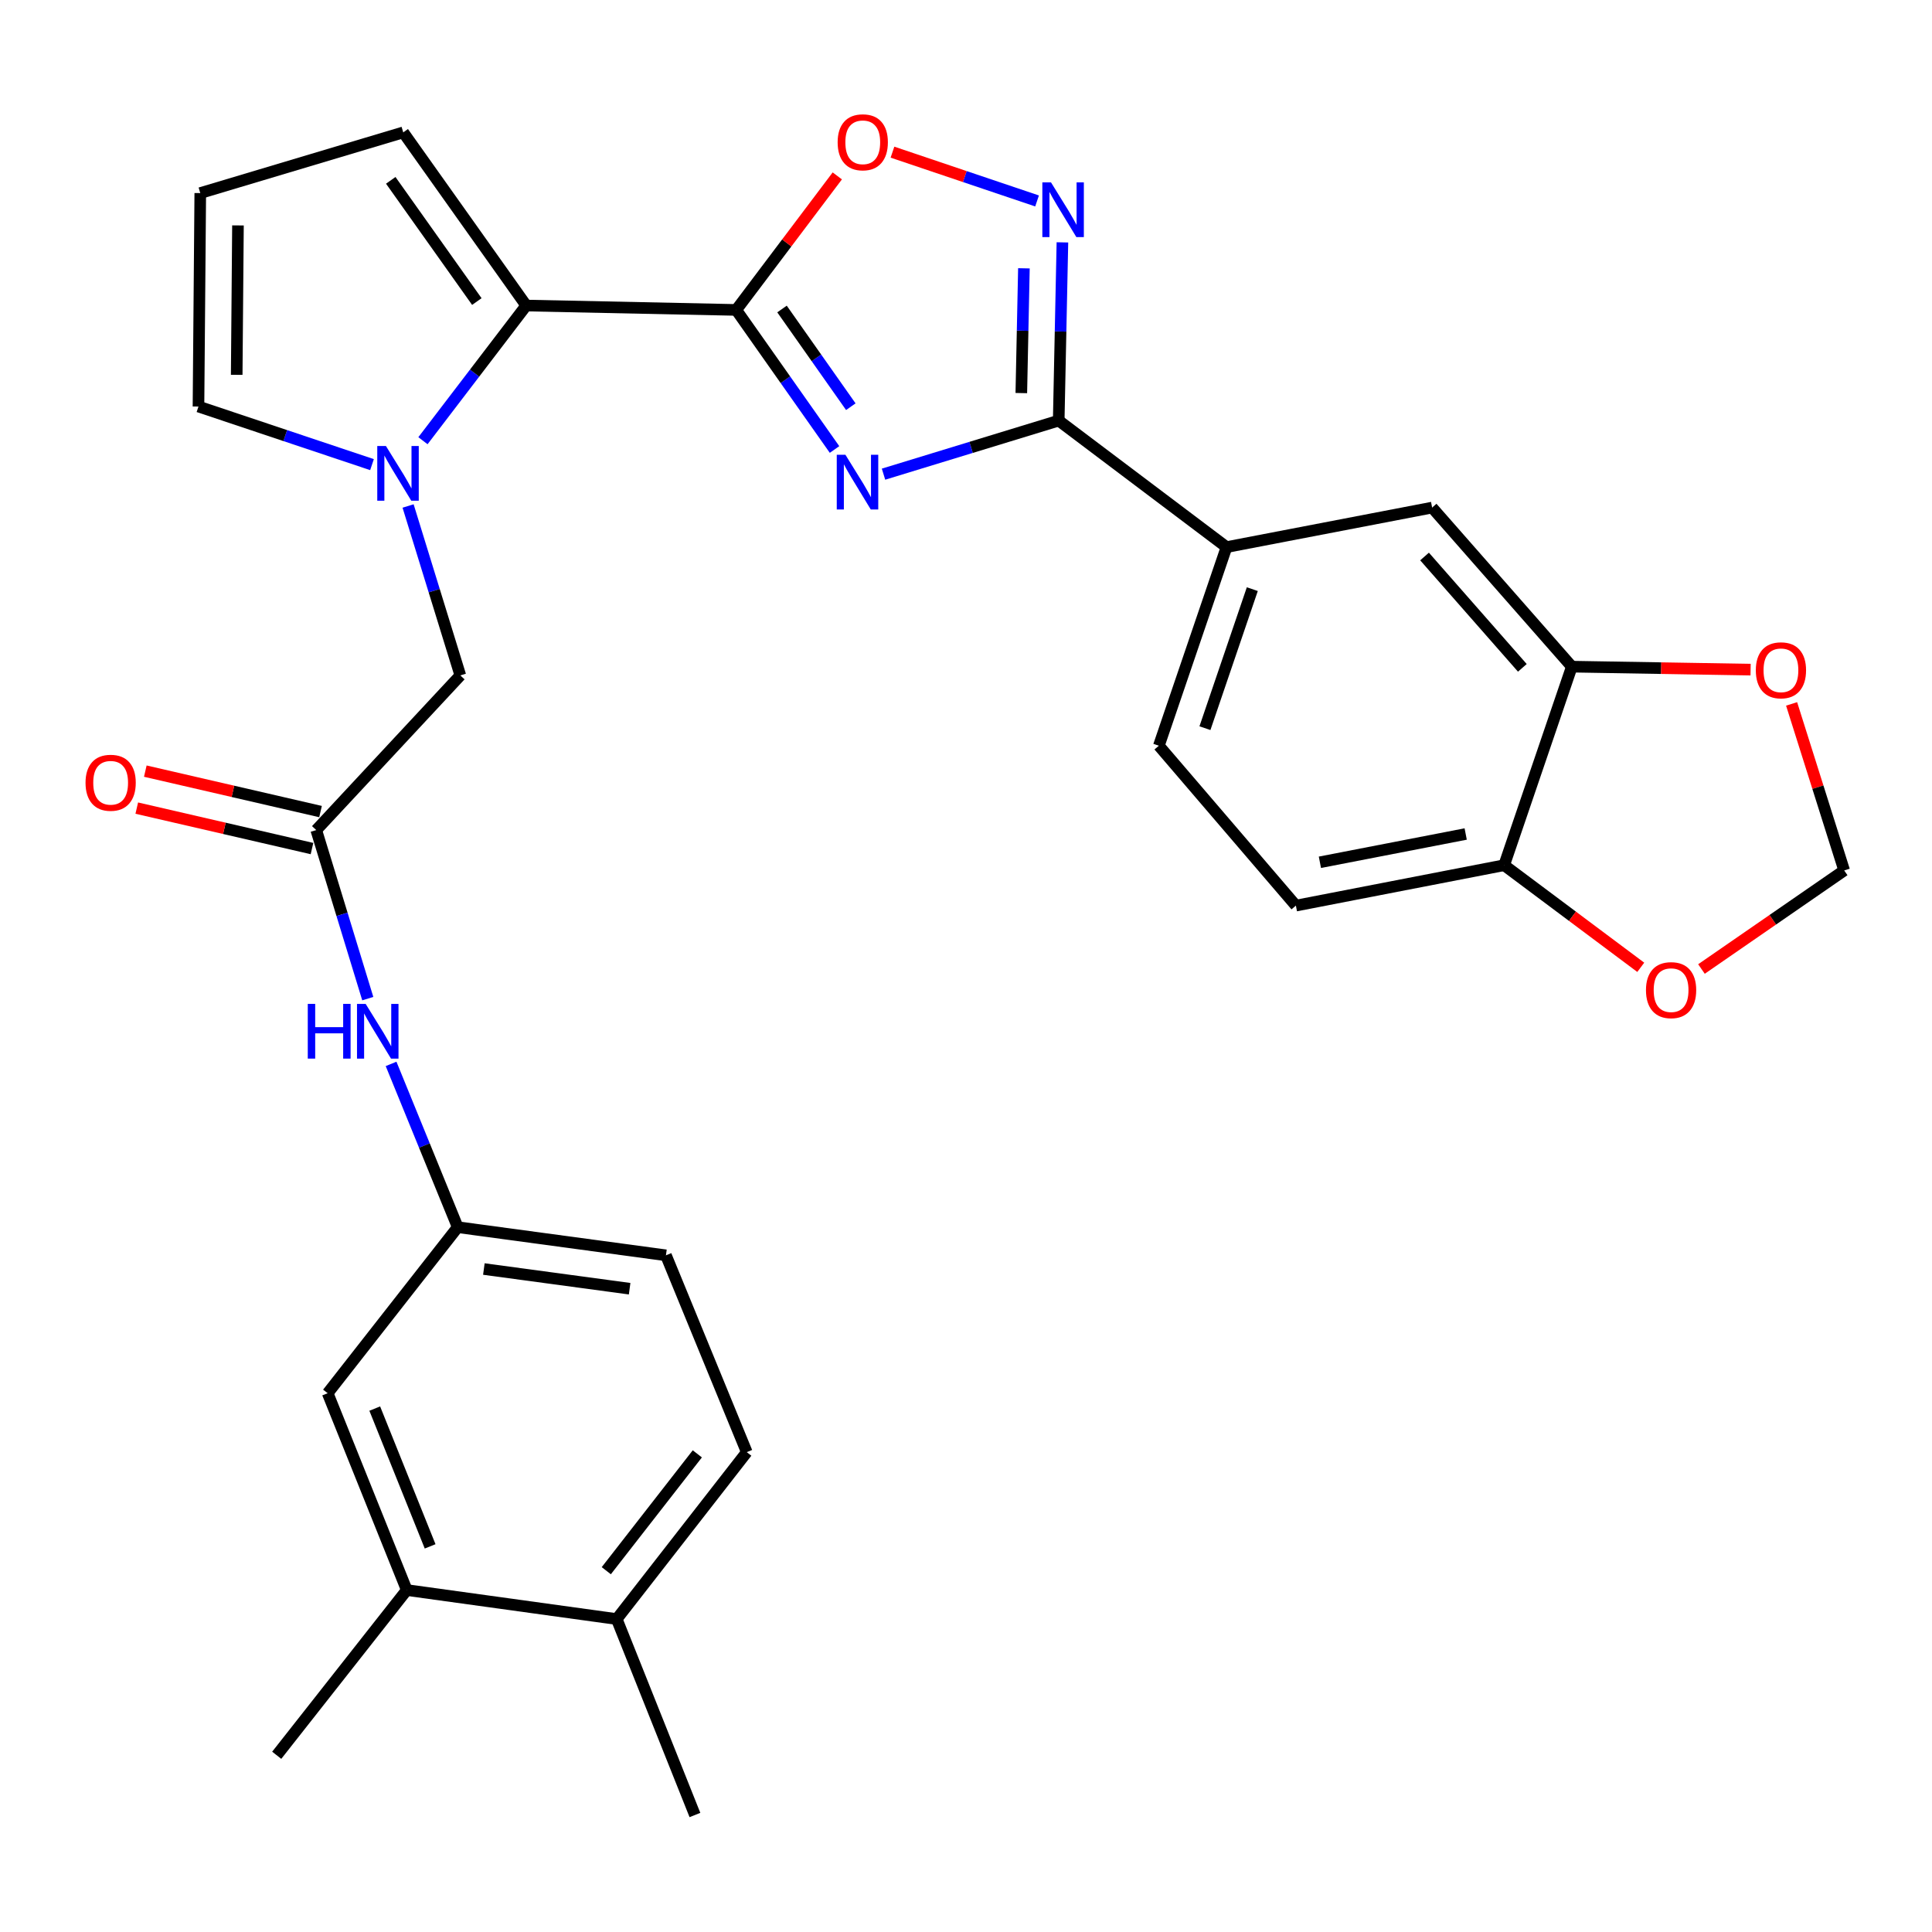 <?xml version='1.0' encoding='iso-8859-1'?>
<svg version='1.1' baseProfile='full'
              xmlns='http://www.w3.org/2000/svg'
                      xmlns:rdkit='http://www.rdkit.org/xml'
                      xmlns:xlink='http://www.w3.org/1999/xlink'
                  xml:space='preserve'
width='1000px' height='1000px' viewBox='0 0 1000 1000'>
<!-- END OF HEADER -->
<rect style='opacity:1.0;fill:#FFFFFF;stroke:none' width='1000' height='1000' x='0' y='0'> </rect>
<path class='bond-0' d='M 431.951,232.657 L 406.511,196.538' style='fill:none;fill-rule:evenodd;stroke:#0000FF;stroke-width:6px;stroke-linecap:butt;stroke-linejoin:miter;stroke-opacity:1' />
<path class='bond-0' d='M 406.511,196.538 L 381.071,160.419' style='fill:none;fill-rule:evenodd;stroke:#000000;stroke-width:6px;stroke-linecap:butt;stroke-linejoin:miter;stroke-opacity:1' />
<path class='bond-0' d='M 440.382,210.507 L 422.574,185.224' style='fill:none;fill-rule:evenodd;stroke:#0000FF;stroke-width:6px;stroke-linecap:butt;stroke-linejoin:miter;stroke-opacity:1' />
<path class='bond-0' d='M 422.574,185.224 L 404.766,159.941' style='fill:none;fill-rule:evenodd;stroke:#000000;stroke-width:6px;stroke-linecap:butt;stroke-linejoin:miter;stroke-opacity:1' />
<path class='bond-1' d='M 457.307,245.426 L 502.646,231.564' style='fill:none;fill-rule:evenodd;stroke:#0000FF;stroke-width:6px;stroke-linecap:butt;stroke-linejoin:miter;stroke-opacity:1' />
<path class='bond-1' d='M 502.646,231.564 L 547.986,217.702' style='fill:none;fill-rule:evenodd;stroke:#000000;stroke-width:6px;stroke-linecap:butt;stroke-linejoin:miter;stroke-opacity:1' />
<path class='bond-3' d='M 381.071,160.419 L 272.377,158.149' style='fill:none;fill-rule:evenodd;stroke:#000000;stroke-width:6px;stroke-linecap:butt;stroke-linejoin:miter;stroke-opacity:1' />
<path class='bond-5' d='M 381.071,160.419 L 407.226,125.733' style='fill:none;fill-rule:evenodd;stroke:#000000;stroke-width:6px;stroke-linecap:butt;stroke-linejoin:miter;stroke-opacity:1' />
<path class='bond-5' d='M 407.226,125.733 L 433.382,91.046' style='fill:none;fill-rule:evenodd;stroke:#FF0000;stroke-width:6px;stroke-linecap:butt;stroke-linejoin:miter;stroke-opacity:1' />
<path class='bond-4' d='M 547.986,217.702 L 548.946,171.576' style='fill:none;fill-rule:evenodd;stroke:#000000;stroke-width:6px;stroke-linecap:butt;stroke-linejoin:miter;stroke-opacity:1' />
<path class='bond-4' d='M 548.946,171.576 L 549.905,125.45' style='fill:none;fill-rule:evenodd;stroke:#0000FF;stroke-width:6px;stroke-linecap:butt;stroke-linejoin:miter;stroke-opacity:1' />
<path class='bond-4' d='M 528.631,203.456 L 529.303,171.168' style='fill:none;fill-rule:evenodd;stroke:#000000;stroke-width:6px;stroke-linecap:butt;stroke-linejoin:miter;stroke-opacity:1' />
<path class='bond-4' d='M 529.303,171.168 L 529.974,138.879' style='fill:none;fill-rule:evenodd;stroke:#0000FF;stroke-width:6px;stroke-linecap:butt;stroke-linejoin:miter;stroke-opacity:1' />
<path class='bond-6' d='M 547.986,217.702 L 634.85,283.183' style='fill:none;fill-rule:evenodd;stroke:#000000;stroke-width:6px;stroke-linecap:butt;stroke-linejoin:miter;stroke-opacity:1' />
<path class='bond-2' d='M 218.92,228.109 L 245.649,193.129' style='fill:none;fill-rule:evenodd;stroke:#0000FF;stroke-width:6px;stroke-linecap:butt;stroke-linejoin:miter;stroke-opacity:1' />
<path class='bond-2' d='M 245.649,193.129 L 272.377,158.149' style='fill:none;fill-rule:evenodd;stroke:#000000;stroke-width:6px;stroke-linecap:butt;stroke-linejoin:miter;stroke-opacity:1' />
<path class='bond-9' d='M 211.223,261.897 L 224.745,305.744' style='fill:none;fill-rule:evenodd;stroke:#0000FF;stroke-width:6px;stroke-linecap:butt;stroke-linejoin:miter;stroke-opacity:1' />
<path class='bond-9' d='M 224.745,305.744 L 238.267,349.591' style='fill:none;fill-rule:evenodd;stroke:#000000;stroke-width:6px;stroke-linecap:butt;stroke-linejoin:miter;stroke-opacity:1' />
<path class='bond-11' d='M 192.55,240.494 L 147.641,225.458' style='fill:none;fill-rule:evenodd;stroke:#0000FF;stroke-width:6px;stroke-linecap:butt;stroke-linejoin:miter;stroke-opacity:1' />
<path class='bond-11' d='M 147.641,225.458 L 102.733,210.422' style='fill:none;fill-rule:evenodd;stroke:#000000;stroke-width:6px;stroke-linecap:butt;stroke-linejoin:miter;stroke-opacity:1' />
<path class='bond-14' d='M 272.377,158.149 L 208.719,68.524' style='fill:none;fill-rule:evenodd;stroke:#000000;stroke-width:6px;stroke-linecap:butt;stroke-linejoin:miter;stroke-opacity:1' />
<path class='bond-14' d='M 246.81,156.082 L 202.25,93.345' style='fill:none;fill-rule:evenodd;stroke:#000000;stroke-width:6px;stroke-linecap:butt;stroke-linejoin:miter;stroke-opacity:1' />
<path class='bond-30' d='M 536.781,104.013 L 499.362,91.385' style='fill:none;fill-rule:evenodd;stroke:#0000FF;stroke-width:6px;stroke-linecap:butt;stroke-linejoin:miter;stroke-opacity:1' />
<path class='bond-30' d='M 499.362,91.385 L 461.942,78.757' style='fill:none;fill-rule:evenodd;stroke:#FF0000;stroke-width:6px;stroke-linecap:butt;stroke-linejoin:miter;stroke-opacity:1' />
<path class='bond-10' d='M 634.85,283.183 L 741.262,262.727' style='fill:none;fill-rule:evenodd;stroke:#000000;stroke-width:6px;stroke-linecap:butt;stroke-linejoin:miter;stroke-opacity:1' />
<path class='bond-24' d='M 634.85,283.183 L 599.823,385.982' style='fill:none;fill-rule:evenodd;stroke:#000000;stroke-width:6px;stroke-linecap:butt;stroke-linejoin:miter;stroke-opacity:1' />
<path class='bond-24' d='M 648.193,304.939 L 623.674,376.899' style='fill:none;fill-rule:evenodd;stroke:#000000;stroke-width:6px;stroke-linecap:butt;stroke-linejoin:miter;stroke-opacity:1' />
<path class='bond-7' d='M 163.694,429.643 L 238.267,349.591' style='fill:none;fill-rule:evenodd;stroke:#000000;stroke-width:6px;stroke-linecap:butt;stroke-linejoin:miter;stroke-opacity:1' />
<path class='bond-12' d='M 163.694,429.643 L 177.028,473.268' style='fill:none;fill-rule:evenodd;stroke:#000000;stroke-width:6px;stroke-linecap:butt;stroke-linejoin:miter;stroke-opacity:1' />
<path class='bond-12' d='M 177.028,473.268 L 190.363,516.892' style='fill:none;fill-rule:evenodd;stroke:#0000FF;stroke-width:6px;stroke-linecap:butt;stroke-linejoin:miter;stroke-opacity:1' />
<path class='bond-23' d='M 165.904,420.071 L 120.558,409.602' style='fill:none;fill-rule:evenodd;stroke:#000000;stroke-width:6px;stroke-linecap:butt;stroke-linejoin:miter;stroke-opacity:1' />
<path class='bond-23' d='M 120.558,409.602 L 75.211,399.133' style='fill:none;fill-rule:evenodd;stroke:#FF0000;stroke-width:6px;stroke-linecap:butt;stroke-linejoin:miter;stroke-opacity:1' />
<path class='bond-23' d='M 161.484,439.215 L 116.138,428.746' style='fill:none;fill-rule:evenodd;stroke:#000000;stroke-width:6px;stroke-linecap:butt;stroke-linejoin:miter;stroke-opacity:1' />
<path class='bond-23' d='M 116.138,428.746 L 70.791,418.277' style='fill:none;fill-rule:evenodd;stroke:#FF0000;stroke-width:6px;stroke-linecap:butt;stroke-linejoin:miter;stroke-opacity:1' />
<path class='bond-8' d='M 813.575,345.061 L 741.262,262.727' style='fill:none;fill-rule:evenodd;stroke:#000000;stroke-width:6px;stroke-linecap:butt;stroke-linejoin:miter;stroke-opacity:1' />
<path class='bond-8' d='M 787.966,345.676 L 737.347,288.043' style='fill:none;fill-rule:evenodd;stroke:#000000;stroke-width:6px;stroke-linecap:butt;stroke-linejoin:miter;stroke-opacity:1' />
<path class='bond-15' d='M 813.575,345.061 L 859.84,345.831' style='fill:none;fill-rule:evenodd;stroke:#000000;stroke-width:6px;stroke-linecap:butt;stroke-linejoin:miter;stroke-opacity:1' />
<path class='bond-15' d='M 859.84,345.831 L 906.104,346.601' style='fill:none;fill-rule:evenodd;stroke:#FF0000;stroke-width:6px;stroke-linecap:butt;stroke-linejoin:miter;stroke-opacity:1' />
<path class='bond-32' d='M 813.575,345.061 L 778.548,447.828' style='fill:none;fill-rule:evenodd;stroke:#000000;stroke-width:6px;stroke-linecap:butt;stroke-linejoin:miter;stroke-opacity:1' />
<path class='bond-31' d='M 102.733,210.422 L 103.66,99.938' style='fill:none;fill-rule:evenodd;stroke:#000000;stroke-width:6px;stroke-linecap:butt;stroke-linejoin:miter;stroke-opacity:1' />
<path class='bond-31' d='M 122.519,194.014 L 123.168,116.675' style='fill:none;fill-rule:evenodd;stroke:#000000;stroke-width:6px;stroke-linecap:butt;stroke-linejoin:miter;stroke-opacity:1' />
<path class='bond-20' d='M 202.42,550.673 L 219.667,592.93' style='fill:none;fill-rule:evenodd;stroke:#0000FF;stroke-width:6px;stroke-linecap:butt;stroke-linejoin:miter;stroke-opacity:1' />
<path class='bond-20' d='M 219.667,592.93 L 236.913,635.188' style='fill:none;fill-rule:evenodd;stroke:#000000;stroke-width:6px;stroke-linecap:butt;stroke-linejoin:miter;stroke-opacity:1' />
<path class='bond-13' d='M 778.548,447.828 L 670.75,468.741' style='fill:none;fill-rule:evenodd;stroke:#000000;stroke-width:6px;stroke-linecap:butt;stroke-linejoin:miter;stroke-opacity:1' />
<path class='bond-13' d='M 758.637,431.677 L 683.178,446.317' style='fill:none;fill-rule:evenodd;stroke:#000000;stroke-width:6px;stroke-linecap:butt;stroke-linejoin:miter;stroke-opacity:1' />
<path class='bond-18' d='M 778.548,447.828 L 813.902,474.254' style='fill:none;fill-rule:evenodd;stroke:#000000;stroke-width:6px;stroke-linecap:butt;stroke-linejoin:miter;stroke-opacity:1' />
<path class='bond-18' d='M 813.902,474.254 L 849.256,500.68' style='fill:none;fill-rule:evenodd;stroke:#FF0000;stroke-width:6px;stroke-linecap:butt;stroke-linejoin:miter;stroke-opacity:1' />
<path class='bond-17' d='M 208.719,68.524 L 103.66,99.938' style='fill:none;fill-rule:evenodd;stroke:#000000;stroke-width:6px;stroke-linecap:butt;stroke-linejoin:miter;stroke-opacity:1' />
<path class='bond-19' d='M 927.329,364.34 L 940.937,407.443' style='fill:none;fill-rule:evenodd;stroke:#FF0000;stroke-width:6px;stroke-linecap:butt;stroke-linejoin:miter;stroke-opacity:1' />
<path class='bond-19' d='M 940.937,407.443 L 954.545,450.546' style='fill:none;fill-rule:evenodd;stroke:#000000;stroke-width:6px;stroke-linecap:butt;stroke-linejoin:miter;stroke-opacity:1' />
<path class='bond-16' d='M 210.542,823.006 L 169.599,721.123' style='fill:none;fill-rule:evenodd;stroke:#000000;stroke-width:6px;stroke-linecap:butt;stroke-linejoin:miter;stroke-opacity:1' />
<path class='bond-16' d='M 222.631,800.397 L 193.971,729.079' style='fill:none;fill-rule:evenodd;stroke:#000000;stroke-width:6px;stroke-linecap:butt;stroke-linejoin:miter;stroke-opacity:1' />
<path class='bond-28' d='M 210.542,823.006 L 143.228,908.526' style='fill:none;fill-rule:evenodd;stroke:#000000;stroke-width:6px;stroke-linecap:butt;stroke-linejoin:miter;stroke-opacity:1' />
<path class='bond-34' d='M 210.542,823.006 L 319.214,838.025' style='fill:none;fill-rule:evenodd;stroke:#000000;stroke-width:6px;stroke-linecap:butt;stroke-linejoin:miter;stroke-opacity:1' />
<path class='bond-33' d='M 880.675,501.556 L 917.61,476.051' style='fill:none;fill-rule:evenodd;stroke:#FF0000;stroke-width:6px;stroke-linecap:butt;stroke-linejoin:miter;stroke-opacity:1' />
<path class='bond-33' d='M 917.61,476.051 L 954.545,450.546' style='fill:none;fill-rule:evenodd;stroke:#000000;stroke-width:6px;stroke-linecap:butt;stroke-linejoin:miter;stroke-opacity:1' />
<path class='bond-21' d='M 236.913,635.188 L 169.599,721.123' style='fill:none;fill-rule:evenodd;stroke:#000000;stroke-width:6px;stroke-linecap:butt;stroke-linejoin:miter;stroke-opacity:1' />
<path class='bond-27' d='M 236.913,635.188 L 344.69,649.748' style='fill:none;fill-rule:evenodd;stroke:#000000;stroke-width:6px;stroke-linecap:butt;stroke-linejoin:miter;stroke-opacity:1' />
<path class='bond-27' d='M 250.449,656.842 L 325.893,667.035' style='fill:none;fill-rule:evenodd;stroke:#000000;stroke-width:6px;stroke-linecap:butt;stroke-linejoin:miter;stroke-opacity:1' />
<path class='bond-22' d='M 319.214,838.025 L 386.528,751.631' style='fill:none;fill-rule:evenodd;stroke:#000000;stroke-width:6px;stroke-linecap:butt;stroke-linejoin:miter;stroke-opacity:1' />
<path class='bond-22' d='M 313.813,812.99 L 360.933,752.515' style='fill:none;fill-rule:evenodd;stroke:#000000;stroke-width:6px;stroke-linecap:butt;stroke-linejoin:miter;stroke-opacity:1' />
<path class='bond-29' d='M 319.214,838.025 L 359.699,939.449' style='fill:none;fill-rule:evenodd;stroke:#000000;stroke-width:6px;stroke-linecap:butt;stroke-linejoin:miter;stroke-opacity:1' />
<path class='bond-25' d='M 599.823,385.982 L 670.75,468.741' style='fill:none;fill-rule:evenodd;stroke:#000000;stroke-width:6px;stroke-linecap:butt;stroke-linejoin:miter;stroke-opacity:1' />
<path class='bond-26' d='M 386.528,751.631 L 344.69,649.748' style='fill:none;fill-rule:evenodd;stroke:#000000;stroke-width:6px;stroke-linecap:butt;stroke-linejoin:miter;stroke-opacity:1' />
<path  class='atom-0' d='M 437.584 235.382
L 446.864 250.382
Q 447.784 251.862, 449.264 254.542
Q 450.744 257.222, 450.824 257.382
L 450.824 235.382
L 454.584 235.382
L 454.584 263.702
L 450.704 263.702
L 440.744 247.302
Q 439.584 245.382, 438.344 243.182
Q 437.144 240.982, 436.784 240.302
L 436.784 263.702
L 433.104 263.702
L 433.104 235.382
L 437.584 235.382
' fill='#0000FF'/>
<path  class='atom-3' d='M 199.752 230.841
L 209.032 245.841
Q 209.952 247.321, 211.432 250.001
Q 212.912 252.681, 212.992 252.841
L 212.992 230.841
L 216.752 230.841
L 216.752 259.161
L 212.872 259.161
L 202.912 242.761
Q 201.752 240.841, 200.512 238.641
Q 199.312 236.441, 198.952 235.761
L 198.952 259.161
L 195.272 259.161
L 195.272 230.841
L 199.752 230.841
' fill='#0000FF'/>
<path  class='atom-5' d='M 543.997 94.401
L 553.277 109.401
Q 554.197 110.881, 555.677 113.561
Q 557.157 116.241, 557.237 116.401
L 557.237 94.401
L 560.997 94.401
L 560.997 122.721
L 557.117 122.721
L 547.157 106.321
Q 545.997 104.401, 544.757 102.201
Q 543.557 100.001, 543.197 99.321
L 543.197 122.721
L 539.517 122.721
L 539.517 94.401
L 543.997 94.401
' fill='#0000FF'/>
<path  class='atom-6' d='M 433.562 73.647
Q 433.562 66.847, 436.922 63.047
Q 440.282 59.247, 446.562 59.247
Q 452.842 59.247, 456.202 63.047
Q 459.562 66.847, 459.562 73.647
Q 459.562 80.527, 456.162 84.447
Q 452.762 88.327, 446.562 88.327
Q 440.322 88.327, 436.922 84.447
Q 433.562 80.567, 433.562 73.647
M 446.562 85.127
Q 450.882 85.127, 453.202 82.247
Q 455.562 79.327, 455.562 73.647
Q 455.562 68.087, 453.202 65.287
Q 450.882 62.447, 446.562 62.447
Q 442.242 62.447, 439.882 65.247
Q 437.562 68.047, 437.562 73.647
Q 437.562 79.367, 439.882 82.247
Q 442.242 85.127, 446.562 85.127
' fill='#FF0000'/>
<path  class='atom-13' d='M 159.303 519.614
L 163.143 519.614
L 163.143 531.654
L 177.623 531.654
L 177.623 519.614
L 181.463 519.614
L 181.463 547.934
L 177.623 547.934
L 177.623 534.854
L 163.143 534.854
L 163.143 547.934
L 159.303 547.934
L 159.303 519.614
' fill='#0000FF'/>
<path  class='atom-13' d='M 189.263 519.614
L 198.543 534.614
Q 199.463 536.094, 200.943 538.774
Q 202.423 541.454, 202.503 541.614
L 202.503 519.614
L 206.263 519.614
L 206.263 547.934
L 202.383 547.934
L 192.423 531.534
Q 191.263 529.614, 190.023 527.414
Q 188.823 525.214, 188.463 524.534
L 188.463 547.934
L 184.783 547.934
L 184.783 519.614
L 189.263 519.614
' fill='#0000FF'/>
<path  class='atom-16' d='M 908.811 346.942
Q 908.811 340.142, 912.171 336.342
Q 915.531 332.542, 921.811 332.542
Q 928.091 332.542, 931.451 336.342
Q 934.811 340.142, 934.811 346.942
Q 934.811 353.822, 931.411 357.742
Q 928.011 361.622, 921.811 361.622
Q 915.571 361.622, 912.171 357.742
Q 908.811 353.862, 908.811 346.942
M 921.811 358.422
Q 926.131 358.422, 928.451 355.542
Q 930.811 352.622, 930.811 346.942
Q 930.811 341.382, 928.451 338.582
Q 926.131 335.742, 921.811 335.742
Q 917.491 335.742, 915.131 338.542
Q 912.811 341.342, 912.811 346.942
Q 912.811 352.662, 915.131 355.542
Q 917.491 358.422, 921.811 358.422
' fill='#FF0000'/>
<path  class='atom-19' d='M 851.953 512.493
Q 851.953 505.693, 855.313 501.893
Q 858.673 498.093, 864.953 498.093
Q 871.233 498.093, 874.593 501.893
Q 877.953 505.693, 877.953 512.493
Q 877.953 519.373, 874.553 523.293
Q 871.153 527.173, 864.953 527.173
Q 858.713 527.173, 855.313 523.293
Q 851.953 519.413, 851.953 512.493
M 864.953 523.973
Q 869.273 523.973, 871.593 521.093
Q 873.953 518.173, 873.953 512.493
Q 873.953 506.933, 871.593 504.133
Q 869.273 501.293, 864.953 501.293
Q 860.633 501.293, 858.273 504.093
Q 855.953 506.893, 855.953 512.493
Q 855.953 518.213, 858.273 521.093
Q 860.633 523.973, 864.953 523.973
' fill='#FF0000'/>
<path  class='atom-24' d='M 44.271 405.153
Q 44.271 398.353, 47.631 394.553
Q 50.991 390.753, 57.271 390.753
Q 63.551 390.753, 66.911 394.553
Q 70.271 398.353, 70.271 405.153
Q 70.271 412.033, 66.871 415.953
Q 63.471 419.833, 57.271 419.833
Q 51.031 419.833, 47.631 415.953
Q 44.271 412.073, 44.271 405.153
M 57.271 416.633
Q 61.591 416.633, 63.911 413.753
Q 66.271 410.833, 66.271 405.153
Q 66.271 399.593, 63.911 396.793
Q 61.591 393.953, 57.271 393.953
Q 52.951 393.953, 50.591 396.753
Q 48.271 399.553, 48.271 405.153
Q 48.271 410.873, 50.591 413.753
Q 52.951 416.633, 57.271 416.633
' fill='#FF0000'/>
</svg>
